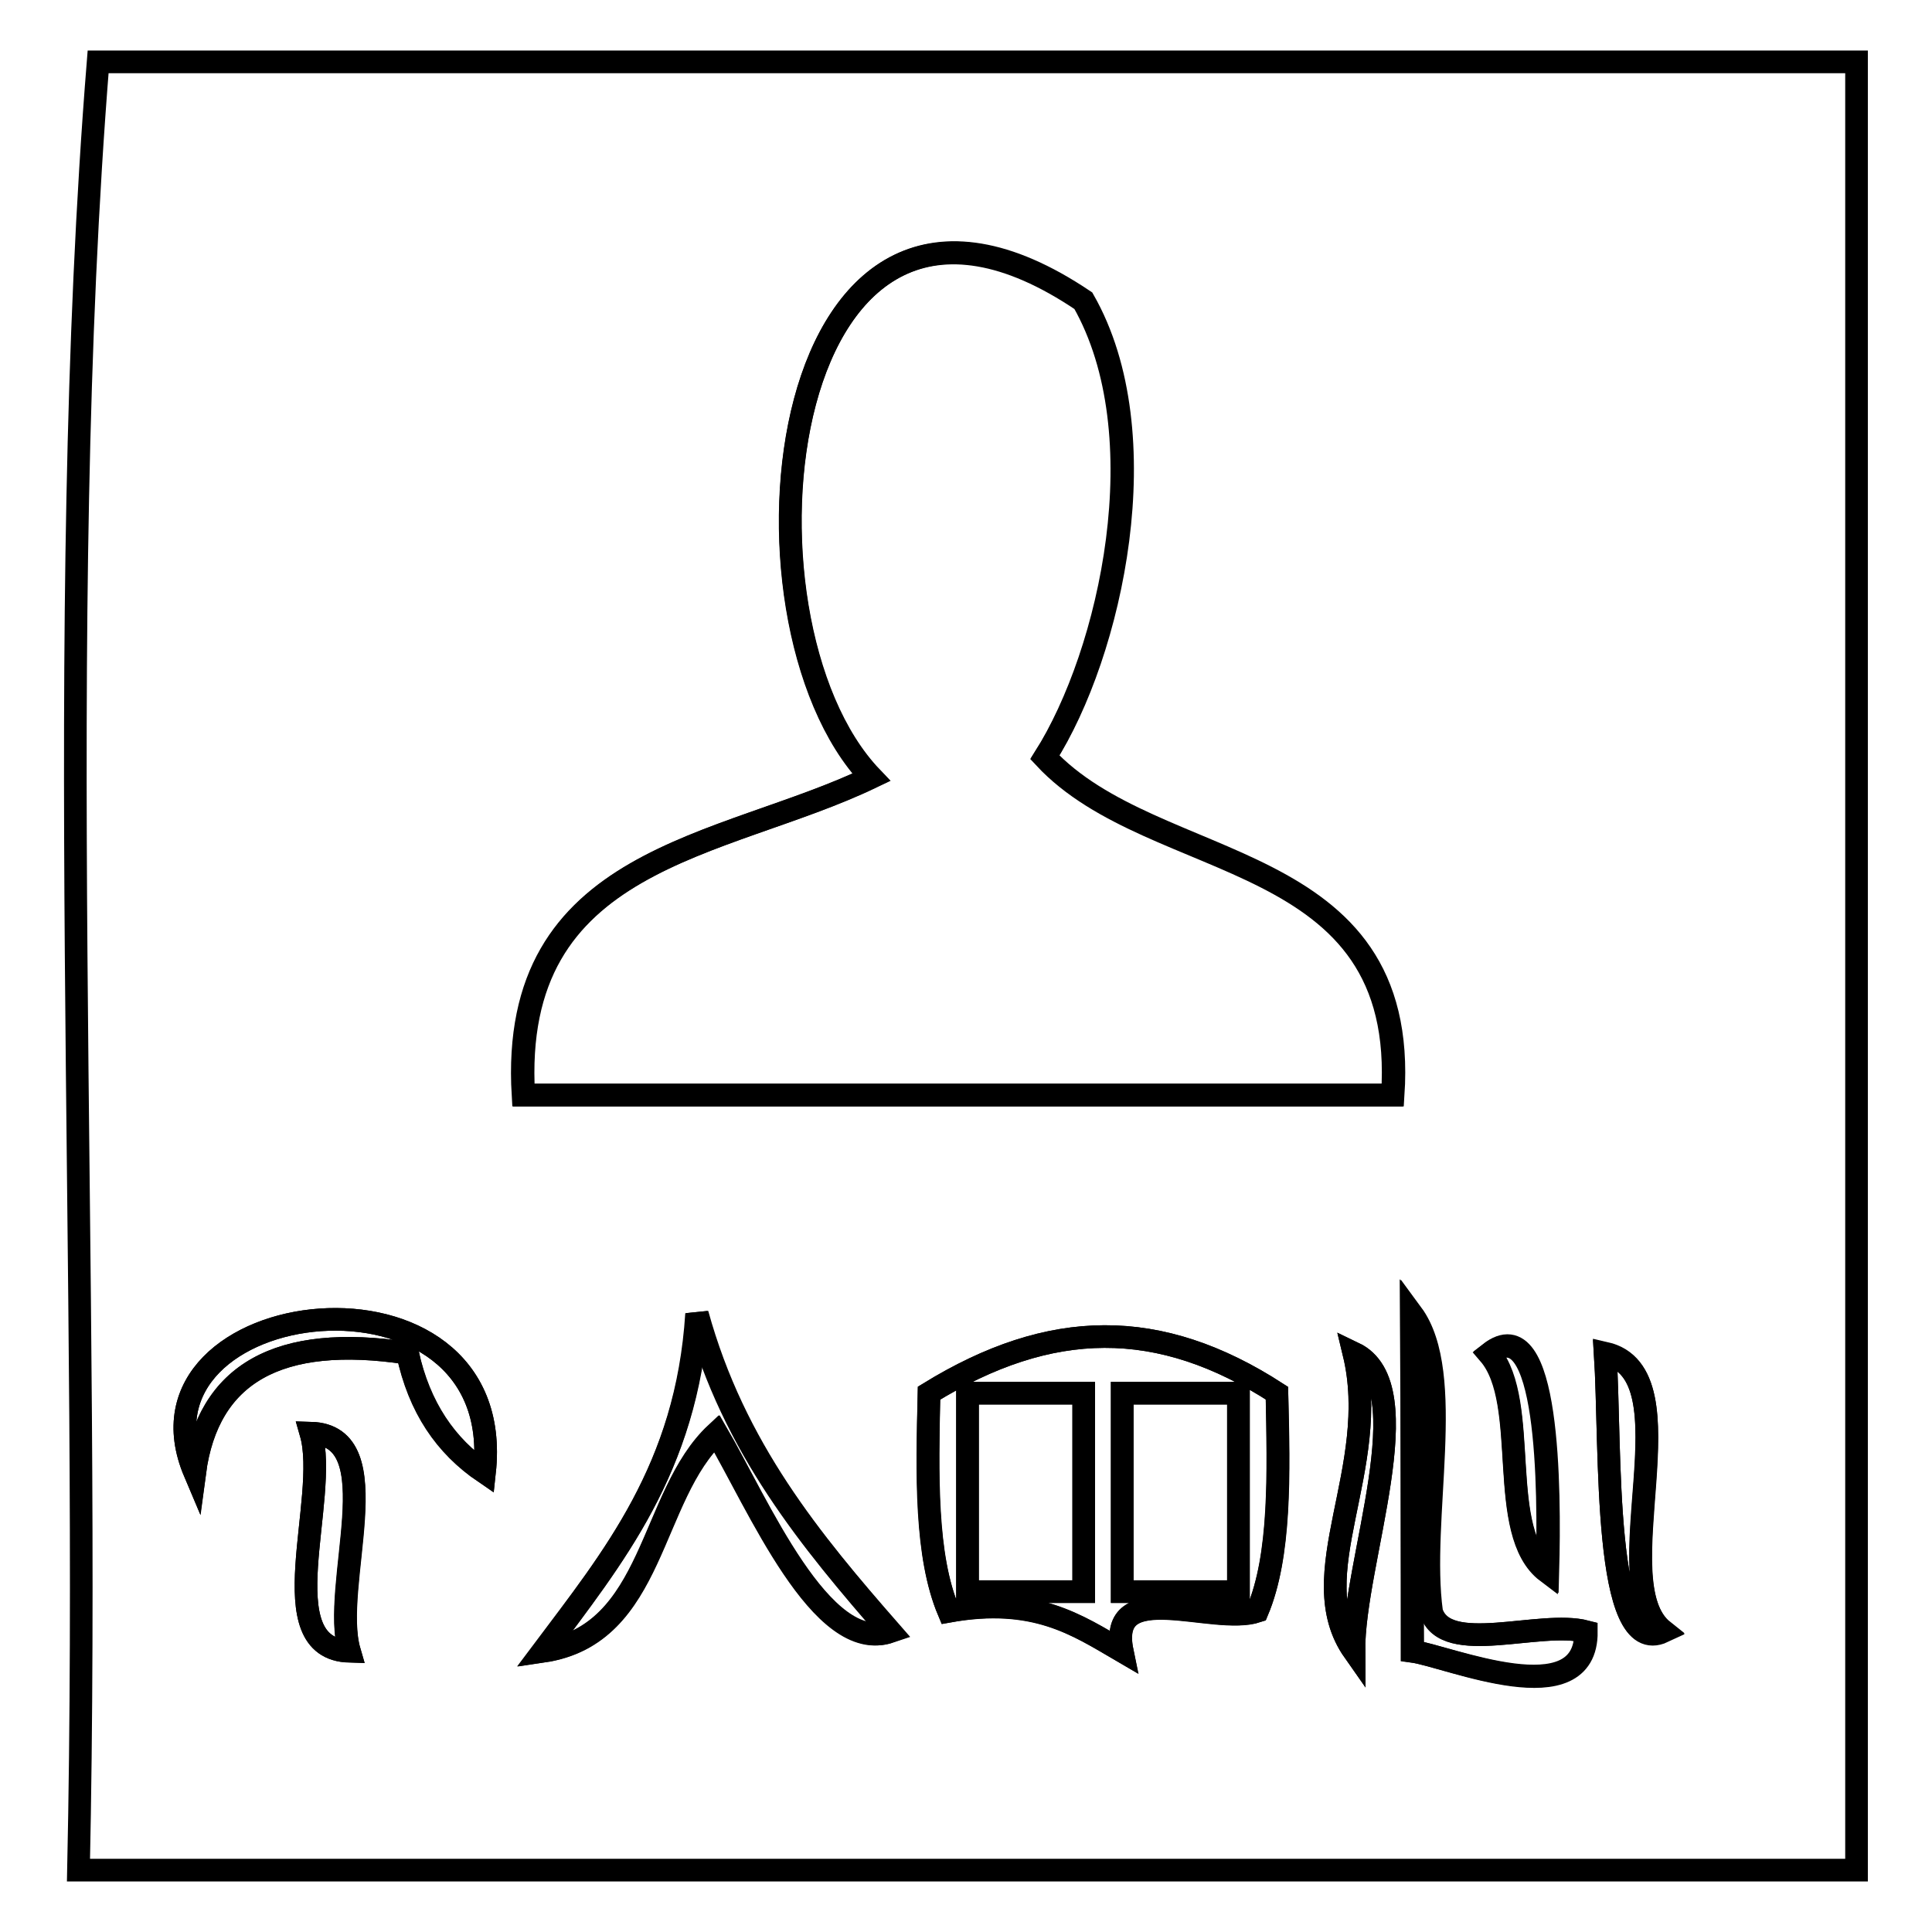 <?xml version="1.0" encoding="utf-8"?>
<!-- Svg Vector Icons : http://www.onlinewebfonts.com/icon -->
<!DOCTYPE svg PUBLIC "-//W3C//DTD SVG 1.1//EN" "http://www.w3.org/Graphics/SVG/1.1/DTD/svg11.dtd">
<svg version="1.1" xmlns="http://www.w3.org/2000/svg" xmlns:xlink="http://www.w3.org/1999/xlink" x="0px" y="0px" viewBox="0 0 256 256" enable-background="new 0 0 256 256" xml:space="preserve">
<g><g><path stroke-width="3" fill-opacity="0" stroke="#000000"  d="M246,8.2c0,79.9,0,159.7,0,239.6c-78.5,0-157,0-235.6,0c1.7-79-3.4-165,2.6-239.6C90.7,8.2,168.3,8.2,246,8.2z M115.4,103c-19.7,9.5-48,10.3-46.1,42.1c38.4,0,76.8,0,115.2,0c2.2-33-31.5-29-46.1-44.7c8.8-13.9,15.2-42.8,5.1-60.5C102.7,12.3,95.4,82,115.4,103z M25.8,195.1c1.7-13.1,11.1-18.4,28.2-15.8c1.6,7.2,5.1,12.3,10.2,15.8C67.5,165,15.7,171.3,25.8,195.1z M71.9,218.8c14.9-2.2,14.1-20.6,23-28.9c5.5,9.3,13.9,29.5,23,26.3c-10.5-12.1-20.7-24.3-25.6-42.1C91,194.6,81.2,206.4,71.9,218.8z M123.1,184.6c-0.3,10.8-0.5,21.6,2.6,28.9c11.4-2.1,17,1.8,23,5.3c-2-10,12.1-3.3,17.9-5.3c3.1-7.4,2.8-18.2,2.6-28.9C153.6,174.5,139.2,174.7,123.1,184.6z M187.1,218.8c4.7,0.6,23.1,8.5,23-2.6c-6.1-1.6-18.6,3.3-20.5-2.6c-1.7-12.3,3.3-31.5-2.6-39.5C187.1,189,187.1,203.9,187.1,218.8z M205,208.3c0.3-11,0.2-35.1-7.7-28.9C202.9,185.9,198.1,203.1,205,208.3z M179.4,218.8c-0.1-11.8,9.2-35.1,0-39.5C183.1,194.6,172.3,208.7,179.4,218.8z M220.4,216.2c-8.1-6.5,4.2-34.2-7.7-36.8C213.5,191.8,212.3,220,220.4,216.2z M46.3,218.8c-2.6-8.8,5.7-28.6-5.1-28.9C43.7,198.6,35.5,218.5,46.3,218.8z"/><path stroke-width="3" fill-opacity="0" stroke="#000000"  d="M143.6,39.8c10.1,17.7,3.7,46.7-5.1,60.5c14.6,15.7,48.3,11.8,46.1,44.8c-38.4,0-76.8,0-115.2,0c-1.9-31.8,26.3-32.6,46.1-42.1C95.4,82,102.7,12.3,143.6,39.8z"/><path stroke-width="3" fill-opacity="0" stroke="#000000"  d="M64.2,195.1c-5.2-3.5-8.7-8.6-10.2-15.8c-17.1-2.6-26.4,2.7-28.2,15.8C15.7,171.3,67.5,165,64.2,195.1z"/><path stroke-width="3" fill-opacity="0" stroke="#000000"  d="M92.4,174.1c4.9,17.8,15.1,30.1,25.6,42.1c-9.1,3.1-17.6-17-23-26.3c-9,8.3-8.1,26.7-23,28.9C81.2,206.4,91,194.6,92.4,174.1z"/><path stroke-width="3" fill-opacity="0" stroke="#000000"  d="M169.2,184.6c0.3,10.8,0.5,21.6-2.6,28.9c-5.8,1.9-20-4.7-17.9,5.3c-6-3.5-11.6-7.3-23-5.3c-3.1-7.4-2.8-18.2-2.6-28.9C139.2,174.7,153.6,174.5,169.2,184.6z M128.2,210.9c5.1,0,10.2,0,15.4,0c0-8.8,0-17.6,0-26.3c-5.1,0-10.2,0-15.4,0C128.2,193.4,128.2,202.1,128.2,210.9z M148.7,210.9c5.1,0,10.2,0,15.4,0c0-8.8,0-17.6,0-26.3c-5.1,0-10.2,0-15.4,0C148.7,193.4,148.7,202.1,148.7,210.9z"/><path stroke-width="3" fill-opacity="0" stroke="#000000"  d="M187.1,174.1c5.9,8,0.9,27.2,2.6,39.5c1.9,5.9,14.4,1,20.5,2.6c0.1,11.2-18.3,3.3-23,2.6C187.1,203.9,187.1,189,187.1,174.1z"/><path stroke-width="3" fill-opacity="0" stroke="#000000"  d="M197.4,179.3c7.9-6.2,8,18,7.7,28.9C198.1,203.1,202.9,185.9,197.4,179.3z"/><path stroke-width="3" fill-opacity="0" stroke="#000000"  d="M179.4,179.3c9.2,4.4-0.1,27.7,0,39.5C172.3,208.7,183.1,194.6,179.4,179.3z"/><path stroke-width="3" fill-opacity="0" stroke="#000000"  d="M212.7,179.3c11.9,2.7-0.5,30.3,7.7,36.8C212.3,220,213.5,191.8,212.7,179.3z"/><path stroke-width="3" fill-opacity="0" stroke="#000000"  d="M128.2,184.6c5.1,0,10.2,0,15.4,0c0,8.8,0,17.6,0,26.3c-5.1,0-10.2,0-15.4,0C128.2,202.1,128.2,193.4,128.2,184.6z"/><path stroke-width="3" fill-opacity="0" stroke="#000000"  d="M148.7,184.6c5.1,0,10.2,0,15.4,0c0,8.8,0,17.6,0,26.3c-5.1,0-10.2,0-15.4,0C148.7,202.1,148.7,193.4,148.7,184.6z"/><path stroke-width="3" fill-opacity="0" stroke="#000000"  d="M41.2,189.9c10.8,0.3,2.6,20.2,5.1,28.9C35.5,218.5,43.7,198.6,41.2,189.9z"/></g></g>
</svg>